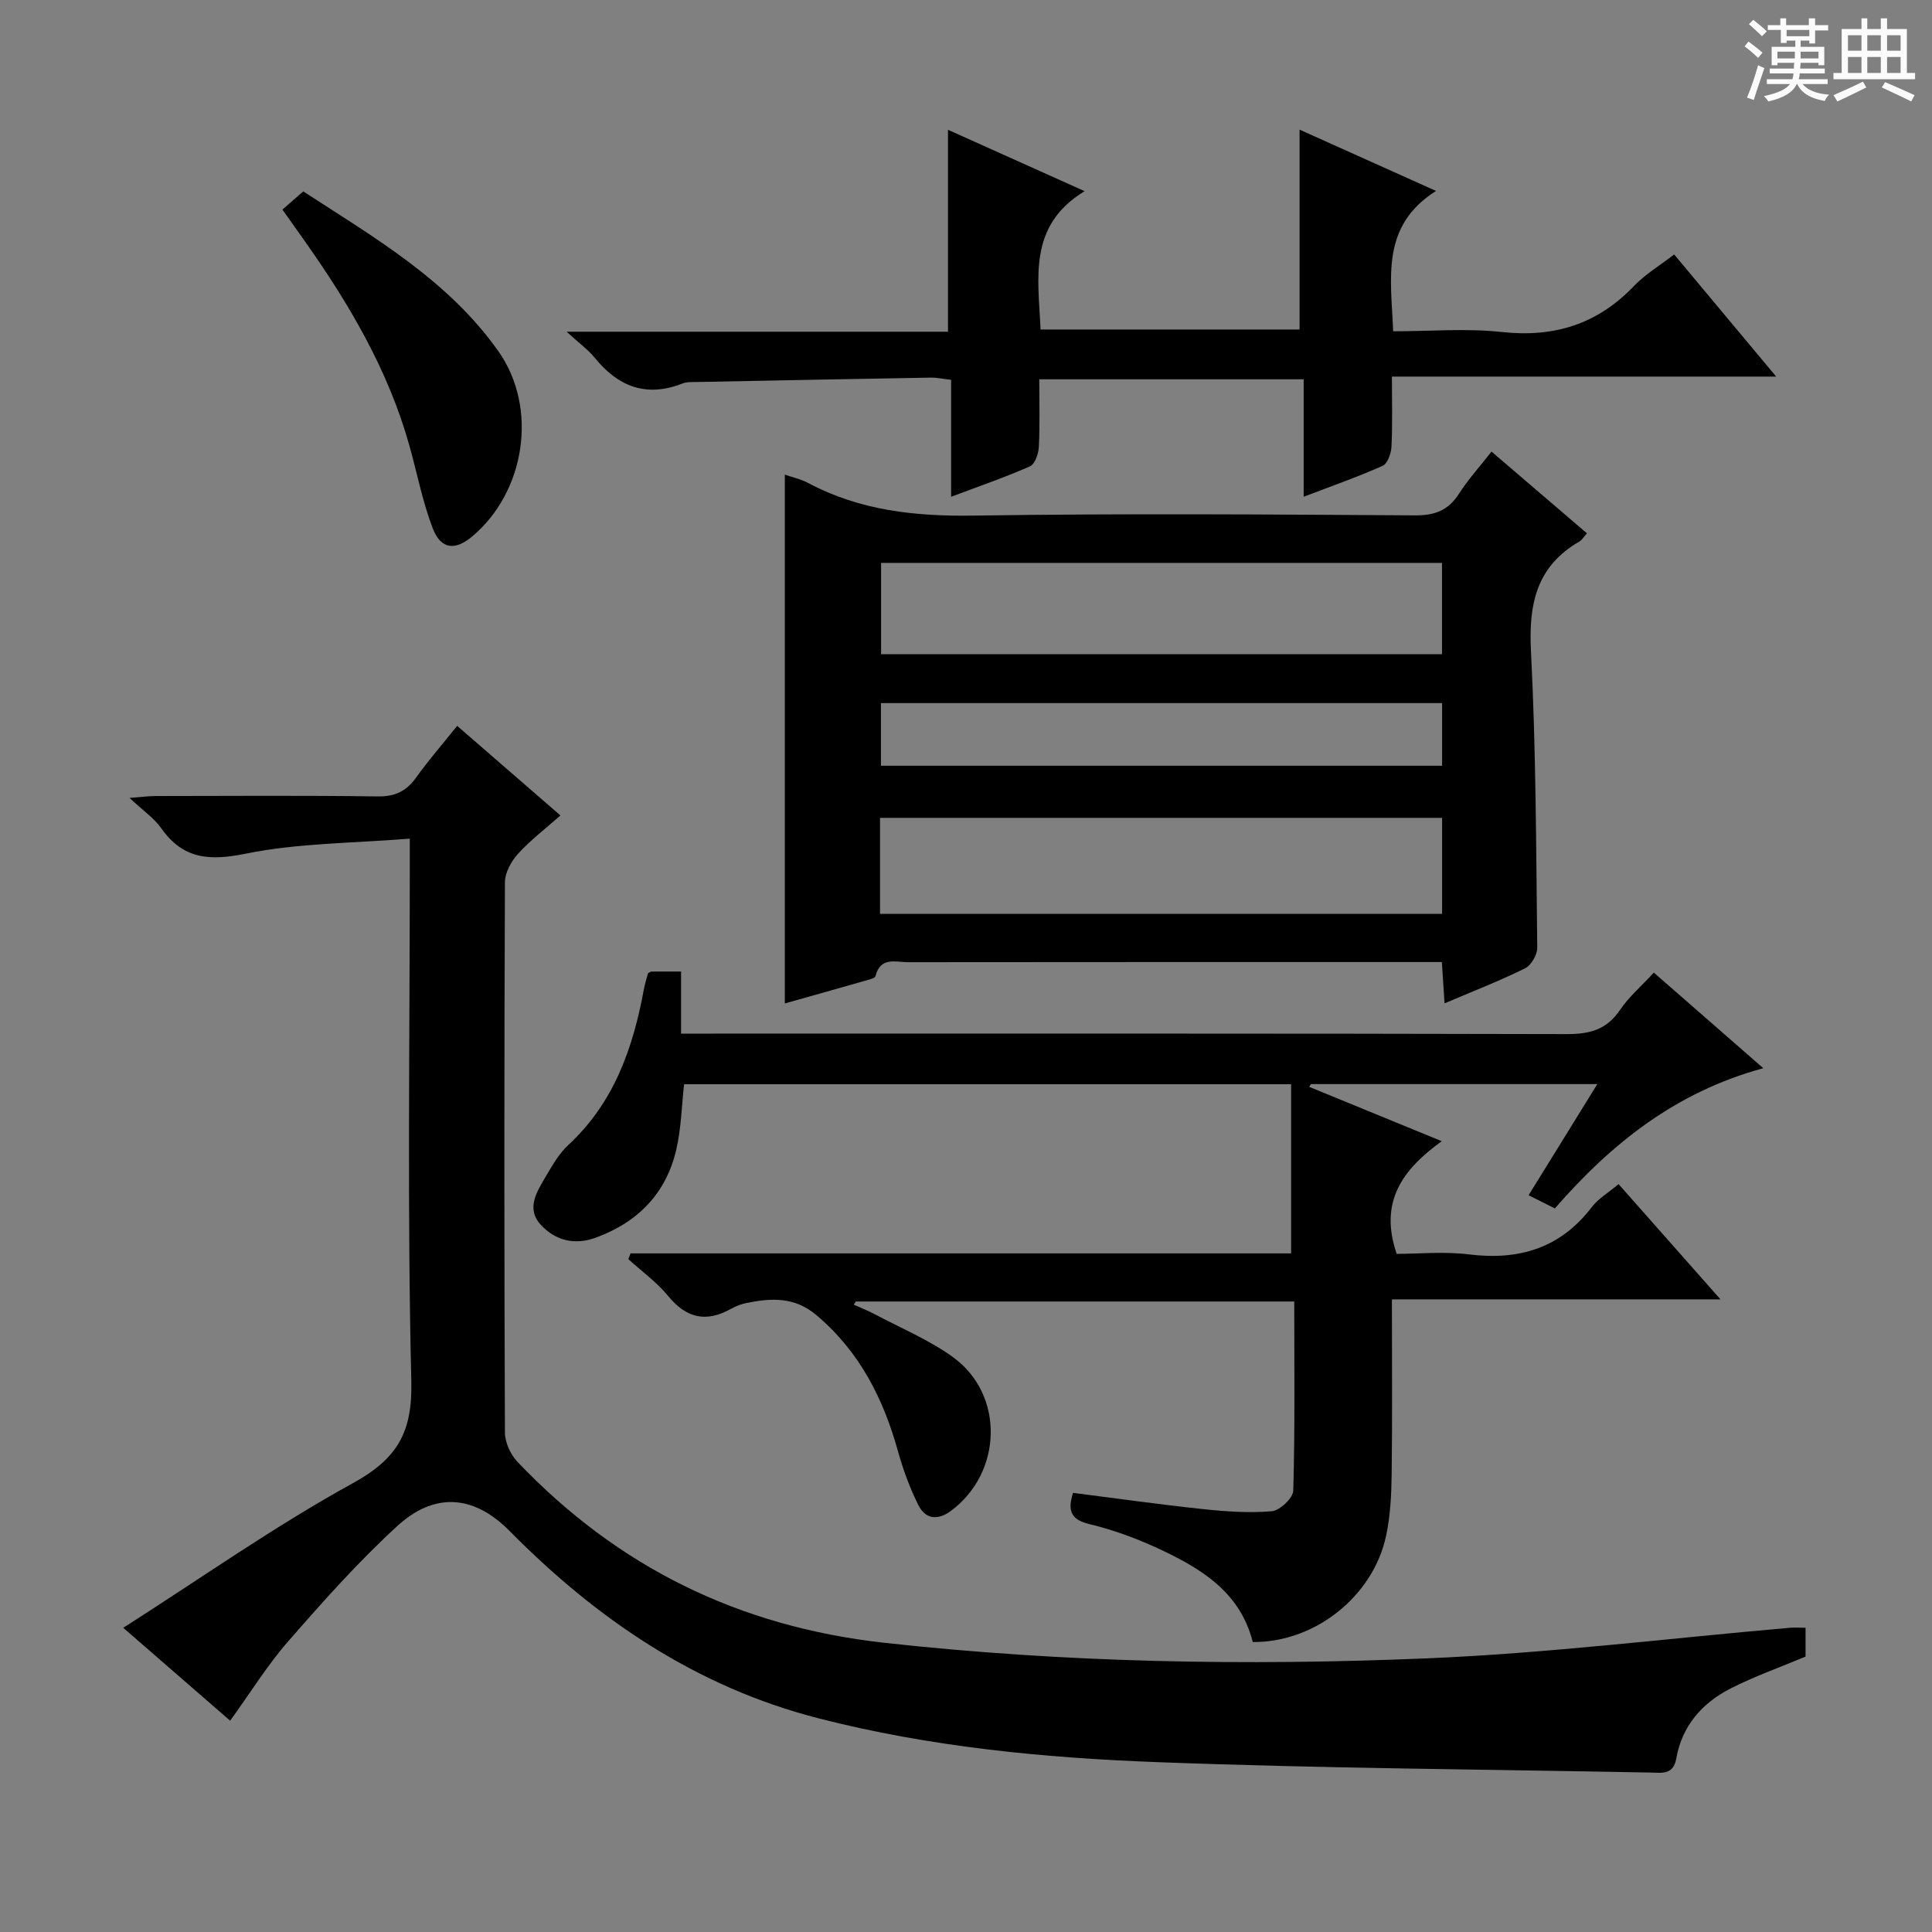 <svg enable-background="new 0 0 400 400" viewBox="0 0 400 400" xmlns="http://www.w3.org/2000/svg"><rect x="0" y="0" width="400" height="400" fill="#808080" stroke="none"/><path d="m361.2 9.6.8-1c.9.7 1.9 1.4 2.9 2.3l-.9 1.1c-1-1-2-1.8-2.8-2.4zm.5 10.6c.9-2.1 1.6-4.3 2.3-6.7.4.2.8.4 1.3.6-.7 2.1-1.5 4.3-2.2 6.6zm.4-15.2.9-.9c1 .8 2 1.6 2.8 2.4l-1 1c-.9-.9-1.8-1.7-2.7-2.5zm12.5-1.2h1.2v1.4h2.7v1.1h-2.7v2.7h-1.2v-.6h-1.8v1.3h4.9v3.8h-1.2v-.5h-3.7c0 .4-.1.9-.1 1.2h5.1v1h-5.2c0 .5-.1.9-.2 1.2h6v1h-5.2c1.1 1.3 2.9 2 5.5 2.2-.4.4-.7.8-.9 1.3-2.9-.5-4.8-1.6-5.7-3.5h-.1c-.8 1.7-2.7 2.9-5.9 3.6-.2-.4-.6-.8-.9-1.1 2.8-.6 4.6-1.4 5.4-2.5h-4.8v-1h5.3c.1-.3.2-.7.2-1.2h-4.9v-1h5c0-.4 0-.8.1-1.2h-3.5v.5h-1.2v-3.8h4.9v-1.3h-1.8v.5h-1.2v-2.7h-2.7v-1h2.6v-1.4h1.2v1.4h4.7v-1.4zm-6.6 8.3h3.6c0-.4 0-.9 0-1.4h-3.6zm1.9-4.6h4.7v-1.3h-4.7zm6.6 3.2h-3.7v1.4h3.7z" fill="#fafbfa"/><path d="m385.3 3.8h1.3v2.2h2.8v-2.2h1.3v2.2h4.1v9.1h1.7v1.3h-16.9v-1.3h1.7v-9.1h4.1v-2.2zm.4 13.1.7 1.2c-1.8.9-3.8 1.9-6 2.9-.2-.4-.5-.8-.8-1.3 2.3-1 4.3-1.9 6.1-2.8zm-3.1-6.4h2.8v-3.2h-2.8zm0 4.6h2.8v-3.3h-2.8zm4-4.6h2.8v-3.2h-2.8zm0 4.6h2.8v-3.3h-2.8zm3.7 1.9c2.1.9 4.1 1.8 6.1 2.7l-.7 1.3c-2.2-1.1-4.2-2-6.1-2.9zm3.2-9.7h-2.8v3.2h2.8zm-2.8 7.8h2.8v-3.3h-2.8z" fill="#fafbfa"/><g fill="#010000"><path d="m373.82 337.01v5.97c-5.29 2.22-10.59 4.09-15.56 6.62-5.87 3-10.02 7.75-11.2 14.45-.6 3.44-2.93 2.99-5.23 2.94-34.11-.66-68.23-.87-102.31-2.16-23.55-.89-47-3.16-70.02-9.06-25.37-6.5-46.02-20.6-63.99-38.79-7.68-7.77-15.8-7.84-23.2-1.08-8.07 7.37-15.39 15.62-22.6 23.87-4.35 4.97-7.86 10.68-12.06 16.48-7.04-6.11-13.98-12.14-22.13-19.23 16.35-10.44 31.44-21.09 47.53-29.94 9.18-5.05 12.36-10.48 12.11-21.08-.85-34.96-.32-69.96-.32-104.95 0-1.97 0-3.95 0-7.42-11.68.95-23.05.9-33.96 3.11-7.56 1.53-12.96 1.17-17.52-5.29-1.49-2.1-3.77-3.65-6.54-6.25 2.63-.2 4.02-.39 5.41-.39 15.33-.02 30.66-.13 45.98.08 3.57.05 5.9-1.06 7.92-3.88 2.59-3.61 5.52-6.98 8.52-10.73 7.23 6.28 14.09 12.23 21.38 18.55-3.21 2.84-6.25 5.15-8.77 7.93-1.4 1.55-2.71 3.89-2.72 5.88-.16 37.98-.16 75.97 0 113.95.01 2.04 1.15 4.54 2.58 6.05 20.73 21.79 45.88 34.16 76.03 37.49 37.34 4.12 74.74 4.78 112.14 3.22 25.19-1.05 50.29-4.17 75.44-6.35.94-.06 1.9.01 3.09.01z"/><path d="m130.55 259.5h136.76c0-11.82 0-23.22 0-35.02-42.26 0-83.83 0-125.68 0-.49 4.35-.58 9-1.59 13.43-2.08 9.11-7.91 15.12-16.68 18.33-4.41 1.62-8.39.6-11.39-2.66-3.13-3.4-.79-6.9 1.06-10.05 1.35-2.28 2.72-4.71 4.64-6.48 9.42-8.71 13.38-19.99 15.62-32.14.21-1.14.56-2.26.87-3.37.03-.11.27-.17.63-.39h6.22v12.85h6.41c59 0 118-.05 177 .1 4.74.01 8.23-.93 10.97-4.99 1.84-2.71 4.42-4.92 7.02-7.74 7.39 6.46 14.6 12.75 22.66 19.79-18.09 4.92-31.44 15.57-43.15 29.03-1.75-.88-3.33-1.67-5.44-2.73 4.7-7.6 9.29-15.01 14.23-23.01-20.25 0-39.77 0-59.3 0-.12.19-.23.38-.35.57 8.84 3.63 17.69 7.25 27.44 11.25-8.13 5.87-13.03 12.54-9.33 23.33 4.5 0 9.8-.53 14.96.11 10.38 1.28 18.91-1.27 25.43-9.79 1.36-1.78 3.45-3 5.55-4.76 6.89 7.79 13.57 15.35 21.1 23.86-23.18 0-45.31 0-68.03 0 0 12.52.1 24.3-.05 36.08-.05 4.29-.26 8.67-1.15 12.85-2.67 12.57-14.78 22.14-27.61 22.01-2.66-10.58-11.14-15.51-20.19-19.64-4.37-2-8.97-3.64-13.63-4.77-3.71-.9-4.61-2.64-3.39-6.47 8.91 1.13 17.88 2.41 26.88 3.36 4.74.5 9.57.85 14.29.44 1.66-.15 4.39-2.74 4.43-4.27.36-12.95.2-25.91.2-39.15-30.55 0-60.66 0-90.77 0-.14.22-.28.44-.42.66 1.47.66 2.97 1.25 4.39 2 5.42 2.88 11.19 5.28 16.13 8.85 10.75 7.77 10.28 23.96-.46 31.88-2.75 2.02-5.26 1.63-6.69-1.23-1.76-3.53-3.15-7.3-4.21-11.11-3.05-10.98-7.97-20.68-16.89-28.22-4.55-3.85-9.37-3.55-14.5-2.52-1.12.22-2.24.68-3.25 1.24-5.11 2.84-9.19 1.91-12.94-2.67-2.36-2.88-5.48-5.12-8.26-7.65.15-.4.3-.8.46-1.19z"/><path d="m162.49 207.75c0-36.51 0-72.9 0-109.48 1.52.53 3.31.91 4.86 1.74 10.74 5.71 22.16 6.92 34.21 6.74 30.47-.46 60.95-.24 91.42-.05 4.12.03 6.89-1.04 9.1-4.5 1.87-2.92 4.23-5.52 6.72-8.7 6.64 5.68 13.13 11.25 19.76 16.92-.69.76-1.04 1.39-1.57 1.7-8.91 5.14-10.52 12.97-10.02 22.72 1.05 20.43 1.06 40.91 1.3 61.37.02 1.45-1.25 3.64-2.52 4.27-5.3 2.62-10.84 4.77-16.67 7.25-.2-3.11-.36-5.54-.56-8.55-2.19 0-4.14 0-6.09 0-34.81 0-69.61-.01-104.42.03-2.55 0-5.73-1.18-6.74 2.87-.12.48-1.41.75-2.19.98-5.55 1.59-11.13 3.15-16.59 4.69zm136.08-38.42c-38.92 0-77.58 0-116.37 0v19.88h116.37c0-6.81 0-13.23 0-19.88zm-.02-52.79c-39.17 0-77.71 0-116.13 0v18.9h116.13c0-6.47 0-12.56 0-18.9zm.02 29.03c-39.18 0-77.75 0-116.18 0v12.97h116.18c0-4.5 0-8.61 0-12.97z"/><path d="m288.44 68.59c7.63 0 15.15-.65 22.51.15 10.87 1.18 19.83-1.64 27.38-9.56 2.27-2.38 5.21-4.12 8.29-6.5 6.84 8.19 13.6 16.29 21.12 25.29-26.95 0-52.92 0-79.56 0 0 5.29.14 9.9-.09 14.5-.07 1.39-.8 3.51-1.83 3.97-5.11 2.29-10.42 4.14-16.35 6.41 0-8.47 0-16.21 0-24.32-18.39 0-36.26 0-54.74 0 0 4.8.14 9.42-.09 14.02-.07 1.4-.81 3.54-1.84 4-5.13 2.27-10.45 4.09-16.32 6.3 0-8.38 0-16.14 0-24.21-1.69-.19-2.95-.48-4.21-.46-16.14.28-32.28.59-48.42.91-1 .02-2.08-.05-2.97.3-7.49 2.95-13.33.68-18.21-5.34-1.31-1.62-3.07-2.87-5.79-5.37h78.95c0-14.27 0-27.81 0-41.81 9.15 4.11 18.19 8.17 28.29 12.71-11.75 7.13-9.6 17.91-9.12 28.64h53.62c0-13.9 0-27.47 0-41.38 8.81 3.96 17.97 8.07 28.25 12.69-11.52 7.3-9.3 18.03-8.87 29.06z"/><path d="m58.47 43.39c1.41-1.23 2.65-2.31 4.32-3.76 14.66 9.53 29.97 18.35 40.38 33.07 8.3 11.74 5.6 29.13-5.4 38.36-3.57 3-6.5 2.7-8.2-1.74-2.11-5.52-3.22-11.42-4.83-17.13-4.37-15.57-12.44-29.26-21.69-42.34-1.42-2.02-2.86-4.04-4.58-6.46z"/></g></svg>
